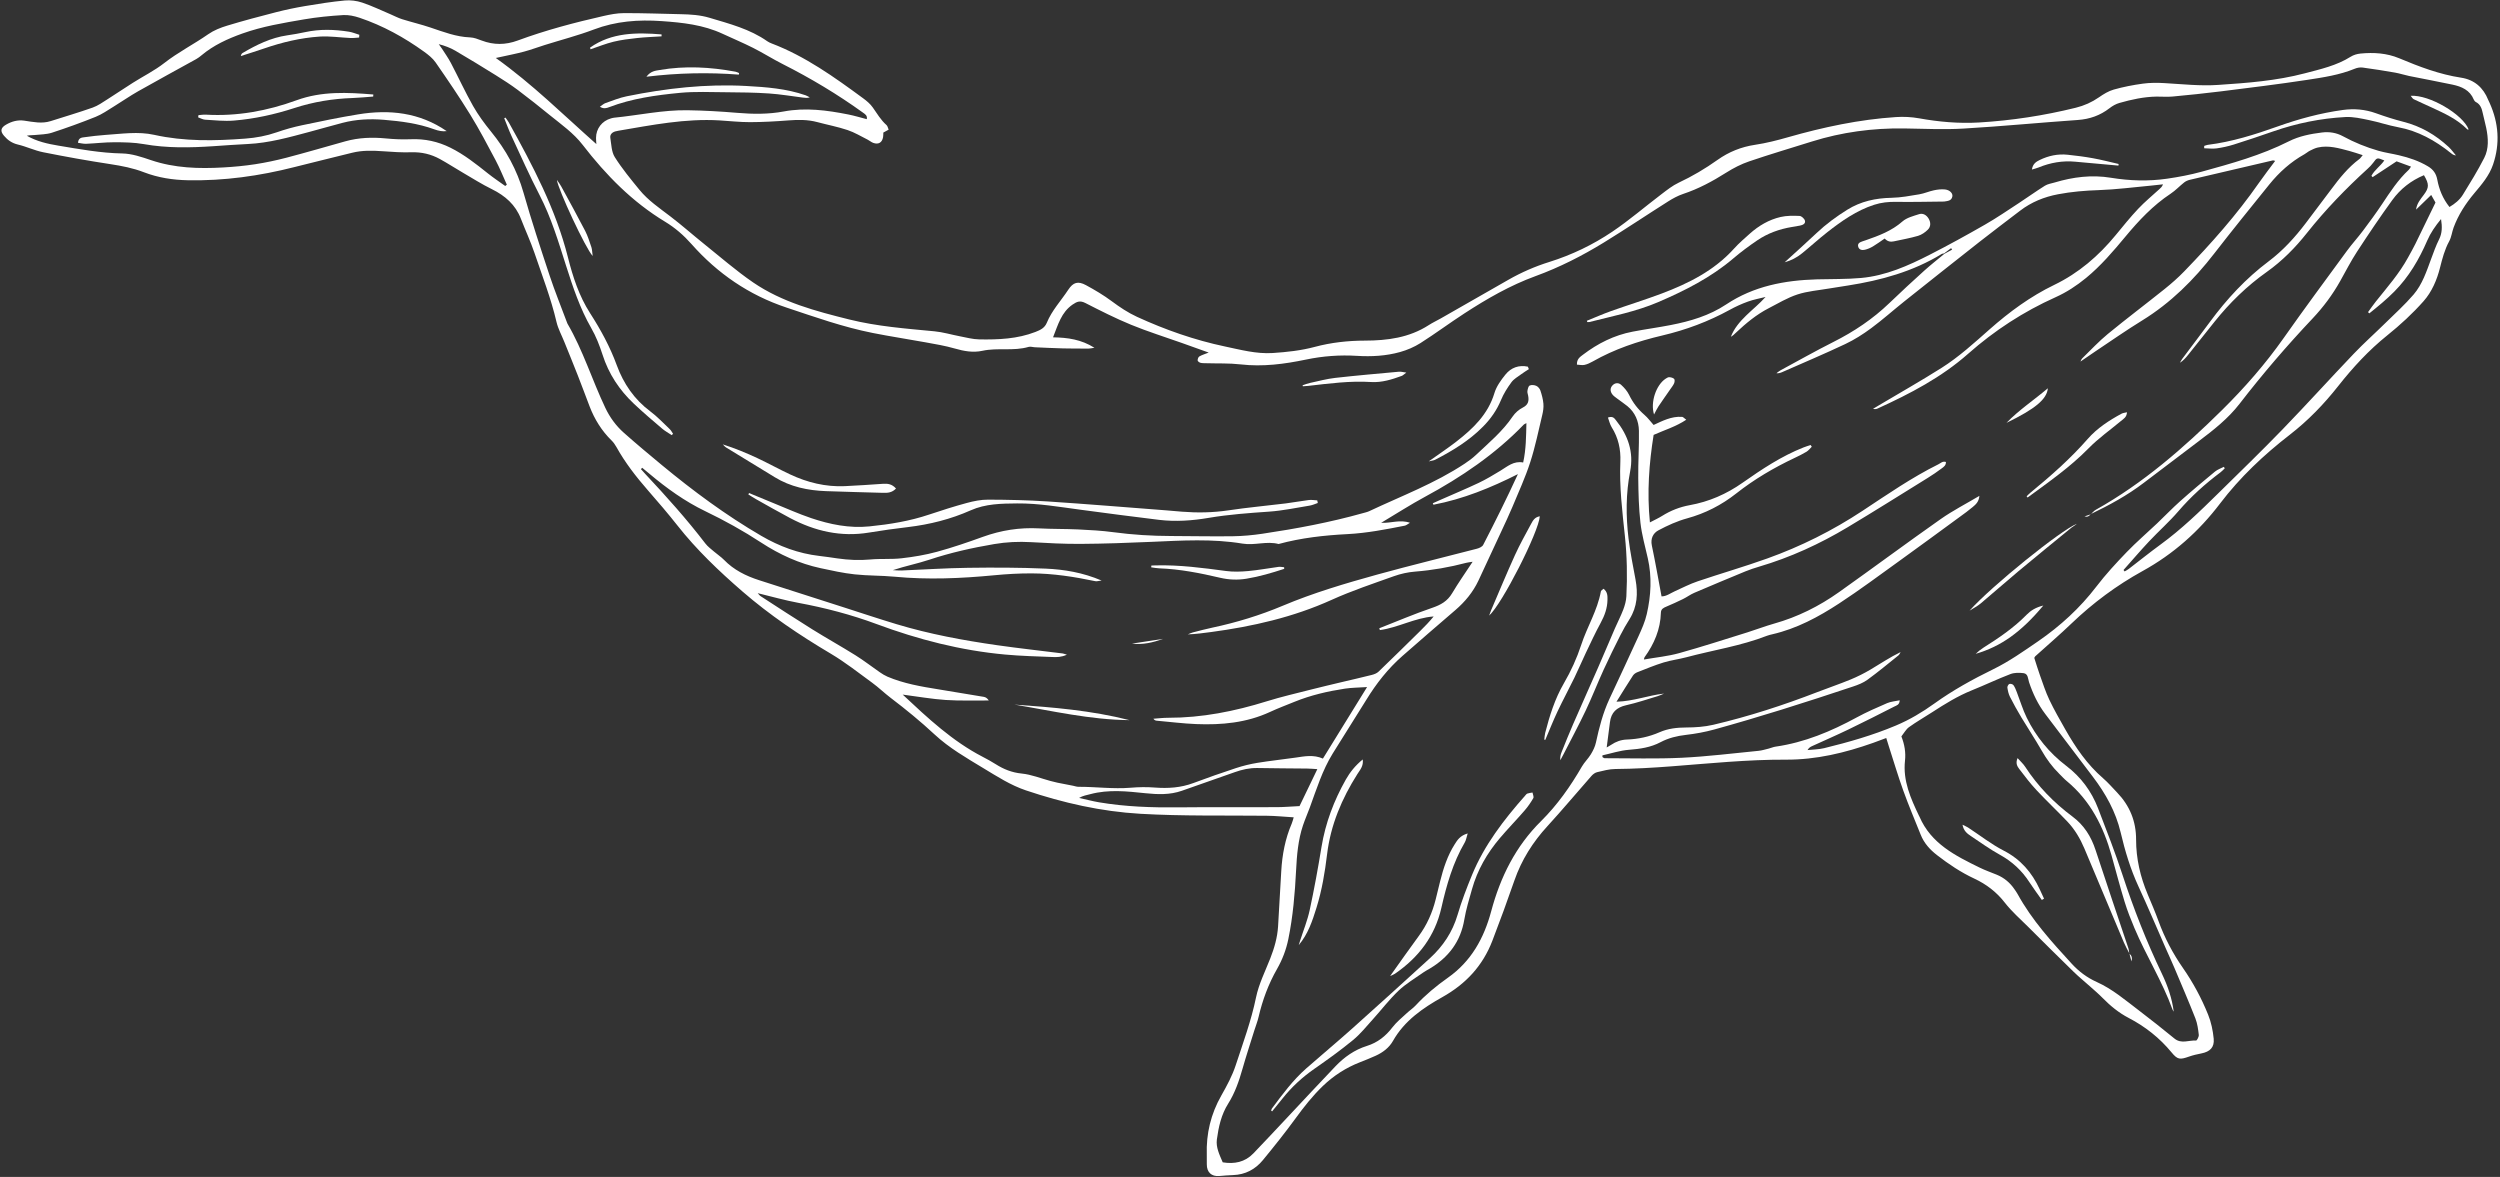 <?xml version="1.0" encoding="UTF-8" standalone="no"?><svg xmlns="http://www.w3.org/2000/svg" xmlns:xlink="http://www.w3.org/1999/xlink" fill="#000000" height="233.5" preserveAspectRatio="xMidYMid meet" version="1" viewBox="2.1 133.3 496.0 233.5" width="496" zoomAndPan="magnify"><rect x="2.1" y="133.3" width="496.0" height="233.5" fill="#333333" stroke="none"/><g fill="#ffffff" id="change1_1"><path d="M 263.461 285.895 C 262.652 285.848 262.047 285.789 261.438 285.781 C 258.148 285.742 254.863 285.742 251.578 285.676 C 250.012 285.645 248.535 285.977 247.074 286.5 C 243.578 287.746 240.074 288.969 236.574 290.191 C 234.207 291.02 231.77 290.926 229.332 290.672 C 225.691 290.293 222.055 289.891 218.438 290.855 C 217.703 291.051 216.945 291.16 216.191 291.609 C 217.508 291.898 218.812 292.25 220.141 292.477 C 225.34 293.355 230.582 293.535 235.844 293.48 C 242.367 293.41 248.891 293.469 255.41 293.441 C 256.832 293.434 258.254 293.312 259.926 293.23 C 261.059 290.883 262.203 288.508 263.461 285.895 Z M 120.418 161.887 C 120.395 161.484 120.352 161.074 120.352 160.664 C 120.355 158.828 121.539 157.285 123.32 156.789 C 123.527 156.734 123.734 156.672 123.941 156.652 C 128.801 156.172 133.602 155.098 138.508 155.172 C 141.797 155.223 145.09 155.41 148.371 155.688 C 151.461 155.953 154.555 155.984 157.582 155.418 C 161.926 154.605 166.152 155.168 170.387 156.008 C 171.625 156.254 172.836 156.625 174.07 156.945 C 174.223 156.227 173.738 155.953 173.316 155.648 C 168.266 152.008 162.941 148.82 157.387 146.012 C 155.395 145.004 153.508 143.805 151.52 142.801 C 149.535 141.801 147.48 140.941 145.465 140.004 C 141.629 138.219 137.547 137.777 133.383 137.488 C 128.754 137.164 124.297 137.492 119.91 139.156 C 116.738 140.359 113.434 141.207 110.191 142.227 C 108.824 142.652 107.48 143.164 106.098 143.535 C 104.566 143.949 103.008 144.246 101.461 144.59 C 101.227 144.645 100.992 144.688 100.465 144.801 C 107.762 150.008 113.898 156.117 120.418 161.887 Z M 100.434 165.102 C 98.816 162.051 97.207 158.988 95.398 156.051 C 93.227 152.527 90.891 149.102 88.531 145.695 C 87.949 144.852 87.074 144.164 86.227 143.551 C 82.285 140.711 78.059 138.383 73.445 136.828 C 72.406 136.48 71.258 136.227 70.184 136.293 C 67.594 136.449 64.996 136.703 62.441 137.141 C 58.312 137.852 54.172 138.527 50.191 139.949 C 47.266 140.996 44.484 142.254 42.086 144.27 C 41.762 144.543 41.418 144.805 41.051 145.012 C 37.203 147.145 33.332 149.242 29.504 151.41 C 27.848 152.348 26.285 153.449 24.66 154.441 C 23.488 155.16 22.344 155.973 21.078 156.48 C 18.223 157.629 15.324 158.676 12.398 159.629 C 11.312 159.98 10.109 159.969 8.953 160.09 C 8.453 160.141 7.941 160.102 7.422 160.227 C 9.391 161.363 11.547 161.84 13.711 162.199 C 17.898 162.895 22.066 163.664 26.352 163.746 C 28.266 163.781 30.215 164.449 32.062 165.074 C 36.742 166.66 41.543 166.797 46.391 166.523 C 48.508 166.406 50.633 166.203 52.727 165.883 C 54.82 165.559 56.906 165.117 58.953 164.582 C 62.855 163.555 66.73 162.426 70.617 161.336 C 73.266 160.598 75.945 160.5 78.672 160.766 C 80.305 160.926 81.961 160.992 83.598 160.926 C 86.375 160.809 88.961 161.367 91.449 162.598 C 94.188 163.953 96.551 165.836 98.922 167.723 C 100.02 168.598 101.195 169.379 102.336 170.199 C 102.441 170.113 102.551 170.027 102.656 169.938 C 101.922 168.324 101.262 166.668 100.434 165.102 Z M 380.051 284.211 C 379.613 288.207 381.18 291.699 382.836 295.164 C 382.855 295.215 382.895 295.254 382.914 295.305 C 385.211 300.684 390.047 303.074 394.887 305.445 C 395.98 305.98 397.141 306.383 398.27 306.848 C 399.734 307.453 400.895 308.434 401.781 309.742 C 401.992 310.051 402.215 310.355 402.391 310.68 C 405.23 315.855 409.168 320.18 413.117 324.488 C 414.527 326.027 416.152 327.254 418.09 328.125 C 421.219 329.527 423.812 331.77 426.52 333.82 C 428.887 335.617 431.211 337.473 433.516 339.352 C 434.875 340.465 436.371 339.652 437.801 339.742 C 437.969 339.754 438.383 338.984 438.34 338.617 C 438.215 337.516 438.066 336.379 437.668 335.359 C 436.348 332 434.918 328.684 433.516 325.359 C 432.98 324.086 432.395 322.832 431.84 321.57 C 430.023 317.438 428.27 313.281 426.379 309.188 C 424.785 305.738 423.703 302.137 422.84 298.465 C 421.867 294.34 419.867 290.766 417.34 287.434 C 414.191 283.289 411.062 279.129 407.906 274.992 C 406.438 273.066 405.426 270.922 404.66 268.637 C 404.438 267.969 404.496 266.977 403.578 266.855 C 402.719 266.746 401.742 266.738 400.953 267.043 C 398.383 268.027 395.891 269.223 393.336 270.25 C 390.504 271.391 387.941 272.984 385.398 274.633 C 383.883 275.617 382.309 276.512 380.848 277.562 C 380.246 277.996 379.867 278.734 379.336 279.402 C 379.973 281.031 380.227 282.59 380.051 284.211 Z M 197.02 283.43 C 197.914 283.895 198.805 284.379 199.652 284.918 C 201.242 285.926 202.871 286.578 204.812 286.773 C 206.734 286.965 208.598 287.73 210.484 288.238 C 210.941 288.363 211.402 288.484 211.867 288.578 C 212.906 288.793 213.949 288.988 214.992 289.191 C 215.355 289.266 215.723 289.406 216.086 289.402 C 219.527 289.391 222.961 289.871 226.418 289.586 C 227.996 289.453 229.605 289.422 231.184 289.547 C 233.816 289.75 236.367 289.594 238.867 288.656 C 241.652 287.617 244.453 286.629 247.277 285.703 C 248.68 285.242 250.129 284.883 251.586 284.645 C 254.098 284.234 256.633 283.977 259.152 283.609 C 260.941 283.348 262.723 282.984 264.566 283.805 C 267.457 279.121 270.312 274.496 273.328 269.613 C 271.652 269.727 270.273 269.723 268.93 269.926 C 265.512 270.449 262.148 271.227 258.93 272.535 C 257.305 273.199 255.66 273.812 254.07 274.551 C 249.406 276.711 244.461 277.16 239.43 276.957 C 236.828 276.852 234.242 276.523 231.648 276.293 C 231.41 276.273 231.176 276.234 230.93 275.895 C 231.906 275.828 232.883 275.707 233.855 275.707 C 240.562 275.719 247.039 274.426 253.414 272.441 C 256.301 271.543 259.254 270.863 262.184 270.113 C 264.188 269.602 266.203 269.133 268.219 268.648 C 270.23 268.168 272.25 267.719 274.258 267.207 C 274.738 267.086 275.27 266.883 275.613 266.547 C 278.371 263.898 281.098 261.211 283.824 258.527 C 284.762 257.605 285.68 256.66 286.539 255.605 C 282.805 255.875 279.508 257.82 275.867 258.309 C 275.828 258.188 275.789 258.07 275.75 257.949 C 279.242 256.582 282.695 255.102 286.242 253.895 C 287.945 253.32 289.27 252.574 290.203 251 C 291.41 248.965 292.777 247.023 294.27 244.754 C 293.609 244.859 293.316 244.883 293.035 244.957 C 289.688 245.84 286.301 246.434 282.844 246.707 C 281.434 246.82 279.996 247.137 278.66 247.613 C 274.508 249.102 270.309 250.496 266.297 252.312 C 258.652 255.77 250.617 257.59 242.367 258.699 C 240.852 258.902 239.332 259.105 237.762 259.16 C 238.094 259.027 238.414 258.859 238.758 258.773 C 240.043 258.441 241.328 258.102 242.625 257.824 C 247.422 256.805 252.086 255.379 256.605 253.477 C 262.691 250.914 269.016 249.047 275.363 247.289 C 281.91 245.48 288.52 243.891 295.094 242.172 C 295.562 242.051 296.172 241.785 296.363 241.41 C 298.742 236.797 301.059 232.152 303.254 227.363 C 297.863 230.082 292.375 232.32 286.496 233.438 C 286.453 233.34 286.41 233.242 286.367 233.145 C 286.871 232.922 287.371 232.695 287.875 232.473 C 290.402 231.355 292.957 230.293 295.453 229.113 C 296.938 228.41 298.355 227.555 299.762 226.703 C 301.164 225.855 302.418 224.691 304.297 225.059 C 304.883 222.402 304.871 219.883 304.941 217.254 C 304.688 217.387 304.527 217.43 304.43 217.527 C 298.727 223.434 292.027 227.965 284.84 231.852 C 281.953 233.41 279.191 235.191 276.113 237.031 C 278.137 237.117 279.852 236.328 281.836 237.023 C 281.359 237.293 281.102 237.535 280.801 237.594 C 277.055 238.332 273.312 239.066 269.469 239.266 C 264.855 239.504 260.262 240.008 255.777 241.23 C 253.406 240.602 251.023 241.555 248.641 241.156 C 242.621 240.152 236.57 240.539 230.52 240.805 C 225.852 241.008 221.18 241.176 216.508 241.207 C 213.219 241.23 209.926 241.051 206.641 240.863 C 204.188 240.723 201.77 240.832 199.344 241.246 C 194.988 241.988 190.699 242.945 186.5 244.34 C 184.141 245.121 181.688 245.605 179.23 246.418 C 179.801 246.441 180.371 246.512 180.938 246.488 C 185.34 246.312 189.742 246.008 194.148 245.953 C 199.297 245.883 204.453 245.891 209.594 246.117 C 213.254 246.281 216.887 246.879 220.66 248.477 C 220.035 248.551 219.711 248.668 219.426 248.609 C 215.258 247.738 211.055 247.074 206.793 247.059 C 204.301 247.051 201.801 247.195 199.324 247.434 C 192.754 248.062 186.188 248.348 179.598 247.719 C 176.957 247.469 174.285 247.539 171.648 247.25 C 169.387 247.004 167.145 246.508 164.914 246.027 C 160.656 245.109 156.766 243.328 153.125 240.953 C 149.566 238.625 145.859 236.562 142.02 234.719 C 137.977 232.773 134.352 230.16 130.926 227.277 C 130.457 226.883 129.984 226.496 129.512 226.109 C 129.426 226.195 129.344 226.285 129.258 226.371 C 129.555 226.703 129.848 227.043 130.156 227.371 C 134.305 231.789 138.344 236.305 142.035 241.117 C 142.512 241.742 143.176 242.227 143.773 242.742 C 144.418 243.301 145.148 243.766 145.738 244.371 C 147.684 246.379 150.09 247.566 152.695 248.406 C 158.301 250.219 163.918 252.008 169.527 253.805 C 173.02 254.922 176.492 256.09 180 257.145 C 186.527 259.113 193.219 260.348 199.957 261.312 C 204.27 261.926 208.605 262.402 212.93 262.945 C 213.113 262.969 213.289 263.051 213.773 263.191 C 212.672 263.695 211.773 263.688 210.914 263.652 C 207.781 263.527 204.645 263.449 201.527 263.164 C 192.742 262.363 184.27 260.184 176.012 257.113 C 170.969 255.238 165.789 253.891 160.5 252.906 C 157.797 252.402 155.145 251.641 152.43 250.984 C 152.605 251.164 152.789 251.441 153.047 251.605 C 156.434 253.801 159.812 256.012 163.234 258.145 C 166.074 259.914 169.004 261.543 171.84 263.316 C 173.5 264.355 175.051 265.566 176.664 266.68 C 177.137 267.008 177.637 267.32 178.164 267.547 C 181.422 268.934 184.879 269.516 188.348 270.074 C 191.336 270.551 194.32 271.047 197.305 271.559 C 197.668 271.621 198.004 271.852 198.277 272.277 C 195.43 272.258 192.574 272.363 189.738 272.176 C 186.984 271.992 184.25 271.504 181.195 271.109 C 186.273 275.867 191.09 280.355 197.02 283.43 Z M 417.898 234.445 C 427.316 229.184 435.363 222.145 442.973 214.633 C 447.422 210.238 451.562 205.508 455.191 200.352 C 459.285 194.531 463.527 188.812 467.734 183.066 C 468.738 181.695 469.895 180.438 470.914 179.078 C 472.219 177.34 473.512 175.582 474.719 173.77 C 476.309 171.379 477.867 168.973 479.992 166.996 C 480.141 166.859 480.23 166.664 480.441 166.355 C 479.371 165.961 478.391 165.605 477.582 165.309 C 475.891 166.426 474.359 167.438 472.828 168.445 C 472.746 168.359 472.668 168.273 472.59 168.188 C 473.203 167.008 474.391 166.238 475.148 165.133 C 473.688 164.535 473.707 164.547 472.926 165.613 C 472.617 166.035 472.234 166.422 471.848 166.773 C 467.516 170.719 463.457 174.918 459.812 179.508 C 457.488 182.438 454.898 185.07 451.828 187.25 C 447.906 190.027 444.48 193.363 441.473 197.121 C 439.715 199.32 437.969 201.527 436.207 203.727 C 435.75 204.301 435.266 204.848 434.598 205.273 C 434.742 205.027 434.859 204.762 435.027 204.535 C 436.871 202.066 438.742 199.617 440.57 197.137 C 443.902 192.621 447.676 188.543 452.184 185.16 C 455.051 183.008 457.441 180.371 459.602 177.52 C 461.27 175.316 462.938 173.113 464.59 170.898 C 466.246 168.676 467.961 166.516 470.211 164.844 C 470.41 164.691 470.547 164.453 470.863 164.082 C 469.887 163.773 469.062 163.477 468.219 163.254 C 466.164 162.711 464.109 162.078 461.949 162.566 C 461.402 162.691 460.879 162.953 460.371 163.207 C 459.992 163.395 459.676 163.699 459.305 163.902 C 456.57 165.426 454.285 167.48 452.332 169.898 C 448.664 174.445 444.98 178.98 441.402 183.602 C 437.367 188.82 432.77 193.391 427.117 196.875 C 423.949 198.824 420.898 200.961 417.805 203.023 C 416.785 203.699 415.789 204.398 414.859 205.035 C 414.922 204.922 415.02 204.594 415.23 204.383 C 416.902 202.754 418.5 201.031 420.297 199.555 C 423.992 196.52 427.82 193.641 431.551 190.648 C 432.918 189.551 434.242 188.387 435.461 187.129 C 440.785 181.625 445.867 175.91 450.254 169.609 C 451.281 168.133 452.391 166.711 453.492 165.223 C 453.305 165.184 453.145 165.098 453.012 165.129 C 447.527 166.398 442.043 167.676 436.562 168.973 C 436.172 169.066 435.762 169.242 435.445 169.492 C 434.531 170.211 433.727 171.09 432.762 171.727 C 429.258 174.043 426.434 177.055 423.773 180.258 C 421.359 183.16 418.914 186.031 415.98 188.441 C 414.117 189.969 412.125 191.277 409.93 192.266 C 403.578 195.117 397.809 198.867 392.59 203.477 C 387.27 208.18 381.055 211.414 374.652 214.336 C 374.383 214.461 374.086 214.52 373.707 214.414 C 374.082 214.188 374.457 213.965 374.832 213.738 C 378.988 211.27 383.195 208.883 387.285 206.301 C 390.754 204.113 393.781 201.336 396.852 198.629 C 400.77 195.172 404.945 192.098 409.688 189.809 C 414.5 187.484 418.477 184.062 421.859 179.941 C 423.309 178.176 424.746 176.391 426.312 174.73 C 427.617 173.344 429.102 172.125 430.508 170.836 C 430.77 170.594 431.055 170.375 431.238 169.871 C 430.477 169.953 429.715 170.047 428.953 170.117 C 425.465 170.438 421.98 170.902 418.48 171.02 C 415.762 171.109 413.074 171.336 410.41 171.844 C 407.664 172.363 405.117 173.395 402.879 175.113 C 400.223 177.148 397.539 179.156 394.906 181.227 C 389.895 185.164 384.895 189.129 379.906 193.105 C 377.707 194.859 375.602 196.746 373.34 198.418 C 371.727 199.613 369.996 200.711 368.188 201.566 C 364.055 203.52 359.84 205.297 355.656 207.141 C 355.328 207.281 354.988 207.391 354.539 207.348 C 354.809 207.156 355.055 206.934 355.344 206.777 C 358.848 204.883 362.32 202.922 365.879 201.129 C 369.949 199.078 373.672 196.586 376.961 193.422 C 379.219 191.246 381.527 189.121 383.855 187.016 C 385.145 185.852 386.523 184.777 387.863 183.66 C 388.371 183.383 388.883 183.109 389.395 182.832 C 389.328 182.73 389.266 182.633 389.203 182.531 C 388.734 182.879 388.27 183.227 387.801 183.578 C 387.648 183.609 387.473 183.605 387.348 183.68 C 381.617 187.18 375.301 188.918 368.742 189.945 C 367.484 190.145 366.223 190.328 364.965 190.543 C 362.871 190.902 360.715 191.066 358.715 191.719 C 356.719 192.371 354.871 193.492 352.984 194.465 C 350.559 195.719 348.477 197.453 346.496 199.32 C 346.195 199.605 345.906 199.906 345.504 200.113 C 346.145 198.441 347.297 197.109 348.547 195.891 C 349.789 194.68 351.156 193.598 352.391 192.215 C 351.227 192.512 350.027 192.723 348.906 193.129 C 347.66 193.578 346.438 194.133 345.277 194.773 C 341.059 197.094 336.586 198.758 331.91 199.859 C 327.07 201 322.406 202.562 318.07 205.031 C 317.566 205.316 317.016 205.574 316.457 205.695 C 315.996 205.793 315.488 205.672 314.965 205.645 C 314.91 204.535 315.578 204.121 316.145 203.688 C 319.102 201.434 322.359 199.797 326.031 199.098 C 328.535 198.617 331.066 198.277 333.57 197.789 C 337.453 197.035 341.246 195.914 344.562 193.707 C 350.051 190.055 356.176 188.91 362.594 188.723 C 365.512 188.641 368.445 188.711 371.348 188.449 C 376.246 188.004 380.684 186.023 385 183.816 C 388.688 181.934 392.324 179.93 395.922 177.867 C 398.219 176.551 400.414 175.047 402.637 173.594 C 404.371 172.461 406.055 171.246 407.809 170.148 C 408.371 169.797 409.094 169.699 409.75 169.504 C 413.406 168.41 417.098 167.941 420.926 168.57 C 424.605 169.172 428.34 169.293 432.043 168.754 C 434.352 168.418 436.66 167.984 438.906 167.367 C 444.797 165.746 450.691 164.121 456.188 161.348 C 458.246 160.305 460.5 159.867 462.777 159.586 C 464.238 159.402 465.652 159.629 466.949 160.336 C 469.191 161.559 471.543 162.512 473.988 163.215 C 475.312 163.598 476.691 163.781 478.035 164.102 C 480.059 164.574 482.012 165.227 483.812 166.305 C 484.848 166.922 485.438 167.742 485.656 168.934 C 486.02 170.887 486.746 172.699 488.074 174.367 C 489.145 173.734 490.102 172.965 490.734 171.934 C 492.211 169.543 493.688 167.141 494.965 164.641 C 495.914 162.785 495.781 160.719 495.371 158.703 C 495.172 157.715 494.887 156.742 494.68 155.754 C 494.488 154.844 494.223 154.008 493.309 153.539 C 493.137 153.453 492.98 153.258 492.906 153.074 C 492.129 151.172 490.488 150.473 488.672 150.09 C 485.812 149.484 482.938 148.957 480.07 148.375 C 479.137 148.184 478.227 147.871 477.285 147.707 C 475.145 147.336 473 146.988 470.848 146.703 C 470.344 146.637 469.766 146.738 469.289 146.934 C 466.262 148.18 463.035 148.656 459.848 149.145 C 454.129 150.02 448.379 150.715 442.637 151.438 C 439.477 151.832 436.309 152.156 433.137 152.453 C 432.086 152.555 431.016 152.449 429.953 152.465 C 427.434 152.504 424.992 153.043 422.59 153.727 C 421.895 153.926 421.215 154.312 420.637 154.762 C 418.77 156.211 416.699 156.938 414.328 157.105 C 406.754 157.633 399.191 158.371 391.609 158.812 C 387.695 159.043 383.754 158.832 379.82 158.781 C 373.609 158.703 367.531 159.516 361.598 161.371 C 357.441 162.676 353.266 163.91 349.145 165.312 C 347.555 165.852 346.012 166.645 344.586 167.547 C 341.875 169.262 339.09 170.762 336.035 171.777 C 334.992 172.129 333.988 172.672 333.055 173.266 C 328.785 175.965 324.598 178.781 320.297 181.422 C 315.992 184.062 311.516 186.344 306.734 188.086 C 301.734 189.91 297.105 192.574 292.641 195.477 C 289.699 197.387 286.879 199.484 283.922 201.367 C 282.688 202.148 281.281 202.75 279.871 203.145 C 277.094 203.922 274.215 204.082 271.336 203.902 C 267.918 203.691 264.562 203.938 261.199 204.641 C 256.934 205.531 252.629 206.105 248.227 205.594 C 245.965 205.336 243.66 205.434 241.379 205.363 C 241.004 205.352 240.621 205.371 240.27 205.277 C 240.047 205.219 239.719 204.98 239.711 204.812 C 239.699 204.543 239.844 204.137 240.051 204.016 C 240.578 203.711 241.18 203.539 241.906 203.25 C 240 202.57 238.273 201.945 236.547 201.332 C 233.191 200.141 229.785 199.078 226.5 197.73 C 223.41 196.461 220.422 194.941 217.445 193.422 C 216.418 192.895 215.801 193.105 214.906 193.723 C 212.656 195.277 212.031 197.691 211.023 200.227 C 213.922 200.27 216.621 200.645 219.234 202.297 C 218.695 202.375 218.402 202.457 218.105 202.457 C 216.41 202.457 214.711 202.465 213.012 202.422 C 211.156 202.375 209.297 202.281 207.441 202.199 C 207.02 202.184 206.559 202.012 206.176 202.125 C 203.172 203.008 200.035 202.238 197.008 202.898 C 195.152 203.305 193.34 202.969 191.512 202.441 C 189.633 201.898 187.684 201.574 185.754 201.223 C 182.254 200.582 178.727 200.055 175.238 199.359 C 169.387 198.195 163.77 196.199 158.125 194.316 C 150.688 191.84 144.449 187.555 139.277 181.707 C 137.746 179.977 136.027 178.484 134.062 177.297 C 127.543 173.359 122.324 168.031 117.715 162.059 C 115.898 159.703 113.504 158.023 111.234 156.188 C 109.133 154.48 107.016 152.789 104.848 151.164 C 103.445 150.117 101.969 149.164 100.48 148.238 C 97.824 146.582 95.148 144.949 92.449 143.367 C 91.453 142.785 90.359 142.371 89.148 142.059 C 89.367 142.371 89.605 142.672 89.812 142.996 C 90.41 143.934 91.059 144.844 91.574 145.828 C 93.055 148.648 94.387 151.551 95.953 154.32 C 96.969 156.109 98.207 157.801 99.512 159.398 C 102.477 163.031 104.68 167 105.969 171.547 C 107.535 177.059 109.336 182.512 111.137 187.953 C 112.172 191.078 113.418 194.133 114.566 197.215 C 114.605 197.316 114.633 197.422 114.684 197.512 C 117.777 202.812 119.574 208.699 122.195 214.215 C 123.098 216.117 124.324 217.793 125.887 219.176 C 128.348 221.359 130.875 223.473 133.414 225.574 C 139.645 230.727 146.125 235.523 153.129 239.605 C 156.727 241.699 160.5 243.113 164.633 243.594 C 165.848 243.734 167.059 243.914 168.266 244.09 C 170.43 244.402 172.586 244.504 174.781 244.301 C 176.84 244.105 178.934 244.301 180.984 244.062 C 183.348 243.793 185.719 243.395 188.012 242.77 C 191.082 241.93 194.105 240.895 197.102 239.809 C 200.707 238.508 204.383 237.926 208.211 238.129 C 210.809 238.27 213.414 238.219 216.016 238.34 C 218.352 238.453 220.695 238.578 223.008 238.891 C 226.809 239.402 230.617 239.633 234.449 239.645 C 238.535 239.656 242.625 239.75 246.711 239.691 C 248.668 239.664 250.637 239.48 252.578 239.191 C 259.305 238.191 265.984 236.941 272.539 235.098 C 272.949 234.98 273.375 234.895 273.754 234.715 C 280.141 231.703 286.785 229.211 292.711 225.281 C 293.508 224.758 294.281 224.176 294.973 223.523 C 297.523 221.125 300.223 218.871 302.215 215.926 C 302.703 215.207 303.449 214.551 304.227 214.16 C 305.32 213.609 305.477 212.832 305.285 211.805 C 305.23 211.492 305.09 211.164 305.141 210.867 C 305.203 210.48 305.32 209.918 305.586 209.793 C 305.945 209.621 306.52 209.68 306.906 209.855 C 307.254 210.012 307.594 210.418 307.715 210.785 C 307.996 211.629 308.234 212.512 308.312 213.395 C 308.375 214.121 308.262 214.887 308.09 215.605 C 307.332 218.754 306.695 221.945 305.695 225.02 C 304.719 228.039 303.379 230.945 302.156 233.887 C 301.48 235.5 300.723 237.086 299.988 238.676 C 298.473 241.949 296.957 245.227 295.422 248.492 C 294.34 250.785 292.762 252.695 290.836 254.348 C 287.324 257.355 283.832 260.387 280.352 263.434 C 277.492 265.938 275.168 268.895 273.184 272.133 C 270.988 275.711 268.703 279.23 266.504 282.809 C 264.453 286.137 263.301 289.852 261.973 293.492 C 261.535 294.684 261.02 295.848 260.613 297.051 C 259.641 299.953 259.395 302.969 259.242 306.004 C 259.012 310.57 258.625 315.121 257.707 319.613 C 257.277 321.715 256.523 323.695 255.461 325.551 C 253.762 328.527 252.586 331.699 251.809 335.035 C 251.594 335.965 251.234 336.855 250.949 337.77 C 250.16 340.305 249.332 342.824 248.605 345.375 C 247.922 347.789 247.109 350.137 245.766 352.273 C 244.398 354.438 243.863 356.879 243.527 359.363 C 243.316 360.953 244.035 362.371 244.688 363.906 C 246.98 364.285 249.082 363.891 250.773 362.133 C 253.02 359.797 255.23 357.422 257.449 355.062 C 260.652 351.652 263.828 348.223 267.062 344.844 C 268.809 343.016 270.852 341.574 273.293 340.812 C 275.41 340.152 277.012 338.883 278.355 337.129 C 279.148 336.09 280.203 335.246 281.168 334.344 C 281.746 333.797 282.43 333.352 282.969 332.773 C 284.898 330.699 287.059 328.902 289.367 327.277 C 293.988 324.023 296.52 319.449 297.957 314.082 C 299.77 307.316 302.781 301.215 307.867 296.188 C 311.074 293.012 313.684 289.301 315.953 285.375 C 316.453 284.512 317.215 283.801 317.73 282.945 C 318.164 282.23 318.555 281.438 318.73 280.629 C 319.367 277.672 320.121 274.754 321.398 271.996 C 323.32 267.852 325.277 263.73 327.16 259.57 C 327.816 258.129 328.477 256.648 328.824 255.117 C 329.66 251.465 329.863 247.762 329.023 244.055 C 328.496 241.727 327.836 239.406 327.566 237.043 C 327.234 234.102 327.16 231.117 327.129 228.152 C 327.09 225.023 327.316 221.891 327.262 218.762 C 327.227 216.855 326.504 215.125 324.961 213.867 C 324.305 213.332 323.59 212.867 322.914 212.352 C 322.578 212.098 322.211 211.852 321.969 211.52 C 321.555 210.953 321.504 210.312 322.012 209.766 C 322.527 209.215 323.23 209.191 323.738 209.652 C 324.352 210.215 324.941 210.883 325.301 211.621 C 326.059 213.188 327.07 214.5 328.383 215.633 C 329.02 216.18 329.52 216.883 330.176 217.613 C 331.836 216.859 333.68 215.855 335.828 216.004 C 336.039 216.02 336.23 216.273 336.652 216.578 C 334.566 217.961 332.355 218.613 330.18 219.582 C 329.285 225.188 328.84 230.91 329.441 236.945 C 330.406 236.438 331.168 236.094 331.871 235.652 C 333.559 234.594 335.371 233.883 337.332 233.527 C 341.156 232.84 344.617 231.332 347.809 229.09 C 351.637 226.402 355.531 223.805 359.922 222.07 C 360.383 221.887 360.859 221.746 361.332 221.59 C 361.406 221.703 361.48 221.82 361.555 221.938 C 361.211 222.273 360.91 222.684 360.508 222.926 C 359.738 223.395 358.922 223.789 358.105 224.176 C 354.012 226.113 350.125 228.398 346.559 231.211 C 343.645 233.504 340.426 235.156 336.816 236.145 C 334.84 236.684 332.922 237.559 331.105 238.531 C 330.09 239.078 329.535 240.141 329.824 241.52 C 330.523 244.844 331.105 248.191 331.75 251.625 C 332.715 251.629 333.523 250.988 334.418 250.586 C 335.914 249.91 337.383 249.152 338.93 248.629 C 343.508 247.082 348.16 245.738 352.707 244.109 C 359.383 241.719 365.684 238.566 371.621 234.648 C 376.539 231.402 381.395 228.035 386.695 225.406 C 387.141 225.188 387.523 224.742 388.172 224.953 C 388.203 225.645 387.711 225.949 387.32 226.238 C 386.43 226.906 385.508 227.535 384.559 228.121 C 379.273 231.398 374.012 234.707 368.68 237.902 C 363.145 241.223 357.305 243.895 351.102 245.727 C 350.184 245.996 349.273 246.297 348.391 246.66 C 345.004 248.059 341.617 249.469 338.25 250.914 C 337.473 251.246 336.781 251.77 336.02 252.145 C 334.93 252.684 333.816 253.18 332.699 253.656 C 332.137 253.895 331.645 254.117 331.621 254.855 C 331.531 258.16 330.293 261.055 328.379 263.695 C 328.297 263.812 328.301 263.984 328.254 264.148 C 330.613 263.734 332.984 263.512 335.242 262.883 C 339.793 261.621 344.289 260.156 348.801 258.754 C 350.574 258.199 352.312 257.523 354.098 257.02 C 358.758 255.711 363.02 253.574 366.945 250.789 C 373.707 245.992 380.363 241.047 387.145 236.277 C 389.508 234.617 392.102 233.289 394.812 231.68 C 394.703 232.887 394.07 233.398 393.484 233.895 C 392.672 234.582 391.809 235.203 390.949 235.828 C 386.957 238.746 382.977 241.68 378.965 244.566 C 374.992 247.422 371.07 250.352 366.98 253.027 C 362.887 255.703 358.57 258.027 353.73 259.141 C 353.367 259.227 353 259.309 352.656 259.441 C 347.48 261.457 341.988 262.277 336.656 263.703 C 335.172 264.102 333.621 264.285 332.156 264.734 C 330.387 265.281 328.664 265.996 326.938 266.672 C 326.609 266.801 326.266 267.047 326.074 267.336 C 325.008 268.973 323.988 270.641 322.809 272.52 C 326.234 272.426 329.148 271.238 332.246 270.91 C 331.836 271.078 331.438 271.285 331.012 271.41 C 328.926 272.035 326.855 272.742 324.738 273.215 C 322.82 273.645 321.746 274.664 321.512 276.602 C 321.312 278.23 321.094 279.855 320.867 281.594 C 321.16 281.422 321.469 281.27 321.75 281.074 C 322.695 280.434 323.734 280.062 324.879 280.023 C 327.133 279.941 329.293 279.48 331.367 278.57 C 333.043 277.832 334.812 277.641 336.656 277.633 C 338.449 277.629 340.285 277.5 342.027 277.094 C 349.07 275.441 355.938 273.211 362.684 270.602 C 364.863 269.762 367.082 269.012 369.242 268.121 C 370.605 267.559 371.941 266.891 373.215 266.137 C 375.172 264.977 377.059 263.699 379.18 262.672 C 379.043 262.895 378.949 263.172 378.758 263.324 C 376.73 264.953 374.723 266.621 372.621 268.152 C 371.781 268.766 370.75 269.172 369.75 269.504 C 365.012 271.078 360.27 272.641 355.504 274.117 C 351.094 275.488 346.66 276.801 342.211 278.031 C 340.375 278.539 338.477 278.883 336.586 279.102 C 334.812 279.305 333.133 279.715 331.566 280.543 C 329.59 281.594 327.48 281.891 325.277 282.059 C 323.512 282.195 321.773 282.777 320.027 283.16 C 320.023 283.273 320.02 283.387 320.02 283.5 C 320.168 283.582 320.32 283.73 320.473 283.73 C 325.566 283.727 330.676 283.887 335.762 283.641 C 340.844 283.398 345.91 282.758 350.98 282.266 C 351.66 282.199 352.328 281.988 352.996 281.824 C 353.457 281.711 353.902 281.5 354.371 281.434 C 360.133 280.605 365.387 278.406 370.453 275.648 C 372.406 274.586 374.457 273.688 376.504 272.805 C 377.238 272.488 378.09 272.434 379 272.238 C 378.969 273.164 378.352 273.266 377.938 273.477 C 374.91 275.02 371.879 276.562 368.816 278.035 C 366.422 279.191 363.98 280.246 361.566 281.352 C 361.246 281.496 360.953 281.699 360.715 282.113 C 361.812 281.996 362.938 281.996 364 281.738 C 368.855 280.551 373.652 279.184 378.273 277.234 C 380.988 276.09 383.488 274.598 385.867 272.887 C 389.547 270.238 393.48 268.074 397.559 266.078 C 400.688 264.547 403.586 262.508 406.473 260.523 C 410.867 257.496 414.77 253.93 418.035 249.656 C 419.871 247.254 421.941 245.016 424.039 242.836 C 425.953 240.848 428.059 239.047 430.062 237.145 C 431.602 235.684 433.07 234.141 434.652 232.73 C 436.91 230.719 439.23 228.777 441.562 226.855 C 442.062 226.445 442.723 226.23 443.305 225.926 C 443.371 226.02 443.434 226.109 443.5 226.203 C 443.227 226.469 442.977 226.762 442.672 226.988 C 439.598 229.289 436.773 231.836 434.262 234.758 C 432.461 236.848 430.379 238.691 428.484 240.703 C 426.746 242.555 425.098 244.488 423.406 246.387 C 423.48 246.48 423.551 246.578 423.621 246.672 C 423.891 246.512 424.18 246.379 424.426 246.188 C 426.535 244.574 428.605 242.902 430.75 241.336 C 434.891 238.316 438.555 234.766 442.191 231.184 C 446.473 226.973 450.793 222.793 454.969 218.477 C 459.734 213.551 464.332 208.465 469.066 203.504 C 471.078 201.395 473.266 199.449 475.348 197.402 C 477.242 195.543 479.223 193.754 480.949 191.746 C 482.695 189.711 483.527 187.129 484.449 184.637 C 484.93 183.344 485.391 182.031 486.008 180.805 C 486.641 179.539 486.645 178.289 486.402 176.758 C 485.238 178.18 484.32 179.512 483.664 181.027 C 482.051 184.762 480.023 188.23 477.133 191.145 C 475.582 192.715 473.887 194.102 472.176 195.469 C 472.09 195.391 472 195.309 471.914 195.23 C 472.434 194.523 472.926 193.797 473.473 193.113 C 475.727 190.293 478.121 187.574 479.863 184.379 C 480.344 183.492 480.852 182.617 481.297 181.711 C 482.609 179.051 483.895 176.375 485.301 173.484 C 485.117 173.164 484.812 172.625 484.449 171.98 C 483.391 173.012 482.422 173.949 481.449 174.887 C 481.59 173.684 482.312 172.84 482.969 171.965 C 484.047 170.531 484.07 169.844 483.012 168.059 C 480.465 169.117 478.34 170.781 476.738 172.984 C 474.305 176.336 471.992 179.777 469.73 183.242 C 468.512 185.109 467.496 187.105 466.402 189.051 C 464.891 191.754 463.062 194.211 460.934 196.469 C 455.82 201.883 450.973 207.531 446.422 213.422 C 444.141 216.367 441.27 218.617 438.336 220.828 C 434.688 223.574 431.047 226.344 427.406 229.109 C 424.141 231.594 420.559 233.543 416.871 235.312 L 416.895 235.348 C 417.227 235.043 417.516 234.66 417.898 234.445 Z M 373.723 280.688 C 368.137 282.664 362.445 284.043 356.453 284.016 C 352.637 283.996 348.816 284.191 345.008 284.453 C 337.539 284.969 330.094 285.816 322.59 285.871 C 321.387 285.879 320.176 286.211 318.992 286.492 C 318.57 286.59 318.141 286.906 317.848 287.242 C 314.93 290.551 312.109 293.941 309.129 297.191 C 306.207 300.371 303.973 303.906 302.555 307.996 C 301.16 312.008 299.707 316 298.18 319.961 C 296.27 324.906 292.949 328.504 288.246 331.137 C 284.438 333.27 280.742 335.789 278.473 339.809 C 277.695 341.18 276.445 342.121 275.008 342.77 C 273.988 343.23 272.953 343.645 271.914 344.051 C 269.156 345.129 266.715 346.691 264.574 348.742 C 262.535 350.703 260.801 352.902 259.137 355.188 C 257.074 358.016 254.887 360.758 252.66 363.465 C 251.148 365.305 249.16 366.363 246.715 366.438 C 245.812 366.465 244.914 366.543 244.016 366.621 C 242.461 366.754 241.52 365.883 241.531 364.297 C 241.535 363.66 241.547 363.027 241.527 362.395 C 241.391 358.207 242.332 354.309 244.414 350.645 C 245.512 348.715 246.59 346.719 247.273 344.621 C 248.727 340.188 250.344 335.809 251.293 331.203 C 251.844 328.531 253.117 326.008 254.125 323.438 C 254.926 321.395 255.531 319.312 255.668 317.117 C 255.895 313.461 256.09 309.797 256.301 306.137 C 256.484 302.875 257.086 299.707 258.383 296.688 C 258.539 296.328 258.621 295.938 258.77 295.457 C 256.883 295.344 255.141 295.16 253.398 295.145 C 245.059 295.055 236.719 295.238 228.379 294.758 C 220.566 294.309 213.035 292.598 205.648 290.113 C 202.605 289.09 199.922 287.348 197.191 285.699 C 193.828 283.664 190.395 281.691 187.508 279.004 C 184.738 276.426 181.828 274.047 178.82 271.762 C 177.555 270.801 176.406 269.676 175.117 268.738 C 172.422 266.766 169.777 264.684 166.914 262.984 C 160.723 259.316 154.793 255.324 149.352 250.605 C 144.727 246.59 140.309 242.391 136.508 237.562 C 134.633 235.184 132.656 232.883 130.664 230.602 C 128.316 227.91 126.133 225.109 124.391 221.98 C 124.133 221.523 123.82 221.07 123.445 220.703 C 121.473 218.773 120.059 216.488 119.074 213.922 C 118.293 211.891 117.547 209.848 116.75 207.82 C 115.879 205.598 114.973 203.387 114.078 201.172 C 113.547 199.84 112.832 198.551 112.508 197.172 C 111.418 192.5 109.684 188.039 108.152 183.516 C 107.367 181.207 106.332 178.984 105.449 176.707 C 104.371 173.914 102.324 172.133 99.688 170.832 C 97.695 169.852 95.805 168.652 93.883 167.531 C 92.367 166.648 90.898 165.688 89.363 164.844 C 87.609 163.883 85.734 163.445 83.699 163.512 C 81.844 163.57 79.984 163.445 78.133 163.312 C 76.055 163.164 73.996 163.098 71.953 163.609 C 68.141 164.566 64.316 165.477 60.508 166.449 C 53.578 168.215 46.551 169.199 39.391 169.062 C 36.398 169.004 33.469 168.559 30.648 167.473 C 28.512 166.645 26.281 166.215 24.008 165.867 C 19.543 165.191 15.094 164.387 10.664 163.504 C 8.961 163.164 7.344 162.379 5.648 161.977 C 4.477 161.699 3.617 161.098 2.887 160.23 C 2.117 159.324 2.227 158.656 3.289 158.039 C 4.41 157.387 5.594 157.047 6.941 157.242 C 8.668 157.496 10.406 157.887 12.152 157.328 C 14.934 156.441 17.738 155.617 20.488 154.645 C 21.52 154.281 22.453 153.609 23.391 153.016 C 25.094 151.941 26.754 150.805 28.457 149.73 C 30.52 148.422 32.742 147.324 34.656 145.832 C 37.426 143.664 40.555 142.082 43.422 140.082 C 44.535 139.305 45.879 138.777 47.188 138.383 C 50.387 137.414 53.621 136.551 56.859 135.723 C 58.762 135.234 60.691 134.832 62.625 134.504 C 65.238 134.066 67.863 133.648 70.5 133.398 C 71.637 133.293 72.871 133.449 73.957 133.812 C 75.863 134.449 77.688 135.332 79.543 136.117 C 80.324 136.449 81.074 136.855 81.879 137.109 C 83.746 137.695 85.656 138.141 87.512 138.766 C 90.078 139.629 92.598 140.617 95.363 140.719 C 96.137 140.746 96.918 141.059 97.66 141.34 C 100.051 142.246 102.391 142.234 104.809 141.34 C 110.348 139.293 116.051 137.789 121.805 136.48 C 123.145 136.176 124.531 135.902 125.895 135.902 C 129.664 135.895 133.434 136.035 137.203 136.117 C 139.117 136.16 141.016 136.273 142.875 136.832 C 146.844 138.023 150.871 139.051 154.336 141.488 C 154.594 141.668 154.891 141.805 155.188 141.918 C 161.871 144.465 167.613 148.59 173.316 152.777 C 174.039 153.305 174.762 153.91 175.266 154.633 C 176.117 155.852 176.863 157.125 177.992 158.125 C 178.203 158.312 178.254 158.676 178.406 159.023 C 178.035 159.227 177.727 159.395 177.352 159.602 C 177.34 159.871 177.359 160.191 177.305 160.496 C 177.113 161.594 176.391 162.027 175.34 161.645 C 174.949 161.5 174.621 161.195 174.242 161.008 C 172.918 160.348 171.637 159.559 170.242 159.098 C 168.285 158.445 166.234 158.059 164.234 157.52 C 162.355 157.02 160.465 157.039 158.539 157.188 C 156 157.383 153.449 157.527 150.906 157.535 C 148.891 157.539 146.875 157.309 144.859 157.188 C 138.059 156.777 131.43 158.113 124.781 159.238 C 124.574 159.273 124.363 159.316 124.16 159.375 C 123.523 159.562 123.086 160.012 123.188 160.652 C 123.395 161.949 123.414 163.422 124.07 164.469 C 125.508 166.75 127.246 168.855 128.957 170.949 C 130.684 173.07 132.949 174.59 135.105 176.238 C 137.383 177.973 139.523 179.883 141.762 181.676 C 144.992 184.262 148.121 187.004 151.531 189.34 C 157.281 193.27 163.953 195.031 170.609 196.688 C 176.145 198.062 181.828 198.492 187.492 199.031 C 189.172 199.188 190.816 199.691 192.484 200.008 C 193.781 200.254 195.09 200.617 196.395 200.637 C 200.172 200.699 203.93 200.555 207.535 199.156 C 208.539 198.766 209.367 198.355 209.785 197.34 C 210.785 194.895 212.598 192.977 214.027 190.809 C 215.023 189.293 215.965 189.016 217.555 189.875 C 219.32 190.832 221.066 191.867 222.676 193.066 C 224.266 194.246 225.879 195.328 227.676 196.156 C 233.297 198.738 239.105 200.77 245.156 202.047 C 248.262 202.699 251.363 203.547 254.605 203.34 C 257.422 203.156 260.211 202.855 262.945 202.125 C 266.199 201.254 269.508 200.887 272.879 200.879 C 277.336 200.871 281.684 200.309 285.555 197.809 C 286.312 197.316 287.141 196.938 287.922 196.492 C 292.398 193.938 296.871 191.375 301.348 188.82 C 303.941 187.336 306.664 186.152 309.516 185.262 C 313.957 183.871 318.137 181.855 321.973 179.273 C 325.359 176.992 328.469 174.305 331.73 171.832 C 332.824 171 333.93 170.117 335.16 169.539 C 337.867 168.27 340.41 166.762 342.848 165.031 C 345.086 163.441 347.559 162.438 350.316 162.027 C 352.516 161.699 354.688 161.145 356.828 160.531 C 363.848 158.527 370.953 157.008 378.246 156.527 C 379.77 156.426 381.344 156.504 382.84 156.773 C 386.785 157.484 390.75 157.836 394.738 157.602 C 401.219 157.215 407.617 156.238 413.93 154.676 C 415.617 154.258 417.113 153.59 418.535 152.605 C 419.438 151.977 420.43 151.363 421.473 151.07 C 423.359 150.539 425.301 150.16 427.246 149.895 C 428.652 149.703 430.105 149.707 431.527 149.789 C 435.074 149.992 438.613 150.391 442.18 150.148 C 447.957 149.762 453.734 149.332 459.363 147.848 C 462.488 147.027 465.668 146.32 468.469 144.559 C 469.031 144.199 469.754 143.988 470.422 143.926 C 473.039 143.672 475.633 143.828 478.098 144.859 C 482.07 146.527 486.078 148.055 490.379 148.711 C 493.004 149.109 494.785 150.672 495.77 153.141 C 495.848 153.336 495.953 153.523 496.039 153.715 C 497.84 157.707 498.137 161.785 496.719 165.953 C 495.961 168.168 494.461 169.906 492.992 171.652 C 491.27 173.703 489.832 175.922 488.898 178.438 C 488.566 179.332 488.473 180.34 488.023 181.16 C 487.117 182.82 486.656 184.602 486.199 186.406 C 485.586 188.848 484.574 191.203 482.941 193.051 C 480.77 195.504 478.316 197.762 475.758 199.816 C 472.074 202.77 468.918 206.199 466.02 209.871 C 463.172 213.484 460.02 216.746 456.379 219.566 C 451.234 223.551 446.516 227.992 442.566 233.191 C 438.363 238.727 433.316 243.215 427.188 246.594 C 422.062 249.422 417.355 252.91 413.105 256.98 C 410.766 259.227 408.297 261.332 405.895 263.508 C 405.785 263.605 405.738 263.777 405.707 263.84 C 406.09 265.02 406.418 266.141 406.812 267.234 C 407.406 268.883 407.938 270.562 408.688 272.137 C 409.645 274.148 410.762 276.09 411.863 278.031 C 413.895 281.605 416.191 284.973 419.34 287.695 C 420.34 288.562 421.211 289.574 422.133 290.535 C 424.637 293.148 425.91 296.23 425.902 299.891 C 425.898 303.648 426.742 307.266 428.199 310.734 C 428.941 312.496 429.699 314.258 430.352 316.055 C 431.559 319.375 433.191 322.465 435.203 325.359 C 437.215 328.254 438.879 331.348 440.188 334.605 C 440.797 336.105 441.141 337.762 441.297 339.379 C 441.461 341.102 440.562 341.961 438.859 342.297 C 438.031 342.461 437.199 342.645 436.406 342.926 C 434.578 343.574 434.129 343.543 432.934 342.094 C 430.562 339.219 427.711 336.965 424.418 335.254 C 422.461 334.234 420.789 332.859 419.254 331.293 C 418.473 330.496 417.621 329.773 416.789 329.031 C 415.684 328.039 414.527 327.102 413.465 326.062 C 410.461 323.133 407.48 320.176 404.512 317.211 C 402.93 315.637 401.227 314.148 399.863 312.398 C 398.215 310.27 396.199 308.738 393.805 307.617 C 391.141 306.375 388.723 304.754 386.402 302.957 C 384.98 301.855 383.832 300.578 383.164 298.902 C 382 295.992 380.773 293.109 379.715 290.164 C 378.672 287.27 377.797 284.316 376.852 281.387 C 376.691 280.895 376.543 280.395 376.332 279.719 C 375.309 280.102 374.52 280.406 373.723 280.688"/><path d="M 263.445 232.574 C 262.891 232.547 262.32 232.438 261.773 232.504 C 260.246 232.691 258.73 232.988 257.207 233.176 C 253.414 233.645 249.605 233.984 245.832 234.551 C 242.758 235.008 239.699 235.062 236.621 234.82 C 235.559 234.734 234.504 234.633 233.441 234.551 C 225.602 233.953 217.77 233.301 209.922 232.785 C 206.008 232.527 202.074 232.445 198.145 232.43 C 196.738 232.422 195.293 232.715 193.922 233.086 C 191.41 233.766 188.93 234.555 186.461 235.383 C 182.609 236.68 178.637 237.328 174.613 237.734 C 170.617 238.141 166.77 237.352 163.023 236.09 C 160.566 235.258 158.188 234.188 155.781 233.211 C 154.086 232.523 152.398 231.816 150.707 231.117 C 150.66 231.211 150.617 231.301 150.57 231.395 C 151.059 231.695 151.531 232.02 152.027 232.297 C 154.301 233.57 156.555 234.867 158.855 236.082 C 163.773 238.684 168.953 239.891 174.539 238.957 C 177.105 238.527 179.684 238.18 182.266 237.871 C 186.566 237.355 190.723 236.312 194.684 234.551 C 197.637 233.238 200.766 233.207 203.906 233.18 C 208.125 233.145 212.262 233.871 216.422 234.422 C 221.637 235.113 226.848 235.816 232.07 236.441 C 235.363 236.84 238.676 236.594 241.914 236.043 C 245.906 235.367 249.914 235.086 253.938 234.805 C 256.629 234.613 259.293 234.043 261.965 233.609 C 262.504 233.52 263.02 233.27 263.551 233.094 C 263.516 232.922 263.48 232.75 263.445 232.574"/><path d="M 254.488 353.797 C 255.188 352.934 255.891 352.07 256.586 351.203 C 258.387 348.941 260.48 347.016 262.863 345.359 C 265.48 343.539 268.074 341.676 270.535 339.652 C 272 338.453 273.203 336.934 274.484 335.52 C 276.191 333.633 277.742 331.59 279.582 329.84 C 281.031 328.465 282.805 327.43 284.445 326.262 C 284.879 325.953 285.355 325.715 285.812 325.441 C 289.516 323.215 291.891 320.09 292.621 315.734 C 292.965 313.699 293.582 311.703 294.145 309.711 C 295.211 305.914 297.141 302.57 299.68 299.578 C 301.262 297.719 302.969 295.965 304.57 294.117 C 305.227 293.359 305.809 292.52 306.309 291.652 C 306.453 291.395 306.215 290.914 306.148 290.535 C 305.809 290.602 305.453 290.629 305.133 290.742 C 304.949 290.812 304.812 291.016 304.672 291.172 C 300.465 295.93 296.609 300.934 294.164 306.859 C 293.094 309.461 292.078 312.102 291.285 314.793 C 290.273 318.23 288.391 321.043 285.793 323.414 C 280.652 328.105 275.496 332.785 270.309 337.422 C 267.336 340.078 264.27 342.625 261.277 345.258 C 258.629 347.59 256.539 350.418 254.445 353.23 C 254.363 353.344 254.344 353.508 254.297 353.648 C 254.359 353.695 254.426 353.746 254.488 353.797"/><path d="M 321.113 216.141 C 321.371 216.828 321.508 217.512 321.855 218.059 C 323.184 220.164 323.684 222.461 323.578 224.902 C 323.363 229.859 323.965 234.77 324.48 239.672 C 324.902 243.648 324.977 247.617 324.773 251.598 C 324.73 252.48 324.484 253.383 324.168 254.215 C 323.68 255.504 323.039 256.73 322.488 257.996 C 321.371 260.578 320.289 263.172 319.16 265.746 C 317.523 269.488 315.844 273.211 314.215 276.957 C 313.406 278.805 312.66 280.68 311.91 282.547 C 311.715 283.027 311.605 283.543 311.668 284.133 C 311.875 283.75 312.09 283.367 312.285 282.977 C 313.762 280.094 315.293 277.238 316.684 274.312 C 317.957 271.633 319.035 268.859 320.27 266.156 C 321.324 263.844 322.457 261.566 323.602 259.293 C 324.148 258.203 324.766 257.148 325.414 256.113 C 326.949 253.664 327.09 251.031 326.586 248.277 C 326.086 245.562 325.527 242.855 325.199 240.117 C 324.664 235.676 324.664 231.23 325.523 226.805 C 326.262 223.004 325.105 219.668 322.727 216.707 C 322.414 216.32 322.117 215.785 321.113 216.141"/><path d="M 102.137 156.758 C 102.629 157.961 103.074 159.188 103.621 160.367 C 105.438 164.266 107.184 168.207 109.16 172.023 C 111.473 176.496 112.895 181.277 114.41 186.027 C 115.77 190.281 117.168 194.496 119.41 198.406 C 120.355 200.051 121.062 201.863 121.645 203.676 C 122.859 207.473 124.973 210.668 127.836 213.375 C 129.645 215.09 131.555 216.707 133.453 218.328 C 134.035 218.828 134.727 219.199 135.367 219.629 C 135.453 219.543 135.543 219.453 135.633 219.367 C 135.422 219.062 135.254 218.703 134.988 218.453 C 133.719 217.246 132.508 215.953 131.109 214.91 C 127.93 212.531 125.805 209.41 124.465 205.754 C 123.121 202.082 121.273 198.695 119.168 195.426 C 116.98 192.027 115.75 188.203 114.777 184.355 C 112.355 174.762 107.793 166.141 103.043 157.59 C 102.855 157.25 102.605 156.949 102.383 156.629 C 102.301 156.672 102.219 156.715 102.137 156.758"/><path d="M 317.016 197.191 C 317.16 197.191 317.312 197.223 317.449 197.188 C 322.027 196.02 326.695 195.121 331.051 193.254 C 336.371 190.973 341.535 188.367 345.996 184.566 C 347.488 183.293 349.074 182.121 350.695 181.016 C 352.781 179.59 355.129 178.746 357.621 178.332 C 358.145 178.246 358.672 178.164 359.191 178.062 C 359.742 177.953 360.355 177.703 360.203 177.09 C 360.109 176.695 359.523 176.156 359.137 176.141 C 357.879 176.086 356.574 176.07 355.363 176.352 C 353.055 176.887 351.031 178.082 349.262 179.66 C 348.191 180.613 347.098 181.555 346.141 182.617 C 342.215 186.969 337.16 189.508 331.809 191.527 C 328.48 192.781 325.078 193.828 321.727 195.02 C 320.105 195.598 318.527 196.297 316.934 196.938 C 316.961 197.023 316.988 197.105 317.016 197.191"/><path d="M 439.406 162.715 C 440.223 162.73 441.055 162.852 441.852 162.742 C 443.004 162.582 444.152 162.332 445.266 161.984 C 447.895 161.156 450.512 160.277 453.117 159.367 C 457.762 157.754 462.539 156.777 467.438 156.52 C 468.988 156.438 470.59 156.812 472.137 157.133 C 474.055 157.523 475.926 158.176 477.852 158.531 C 481.832 159.266 485.215 161.16 488.324 163.645 C 488.602 163.867 488.863 164.105 489.363 164.137 C 488.879 163.57 488.441 162.949 487.895 162.441 C 485.324 160.055 482.383 158.344 478.949 157.469 C 477.102 157 475.281 156.41 473.484 155.766 C 471.332 154.992 469.156 154.812 466.902 155.121 C 462.465 155.73 458.164 156.902 453.961 158.398 C 449.449 160.004 444.902 161.445 440.133 162.035 C 439.887 162.066 439.652 162.176 439.414 162.25 C 439.41 162.406 439.406 162.559 439.406 162.715"/><path d="M 293.293 298.652 C 291.773 299.09 291.242 299.969 290.715 300.801 C 289.273 303.07 288.461 305.598 287.812 308.184 C 287.516 309.367 287.23 310.555 286.938 311.742 C 286.277 314.398 285.184 316.848 283.543 319.062 C 281.656 321.617 279.848 324.227 277.902 326.945 C 278.273 326.773 278.594 326.672 278.859 326.488 C 283.539 323.266 286.789 319.051 288.07 313.406 C 289.098 308.891 290.359 304.449 292.727 300.406 C 292.973 299.98 293.039 299.453 293.293 298.652"/><path d="M 179.867 230.223 C 179.078 229.328 178.23 229.223 177.301 229.285 C 174.762 229.457 172.219 229.641 169.676 229.754 C 165.887 229.918 162.301 229.031 158.891 227.438 C 156.68 226.406 154.543 225.215 152.336 224.18 C 150.137 223.148 147.887 222.223 145.492 221.465 C 145.719 221.676 145.918 221.934 146.176 222.09 C 149.383 224.062 152.605 226.016 155.816 227.98 C 158.941 229.898 162.395 230.613 165.992 230.742 C 169.754 230.879 173.52 230.969 177.277 231.078 C 178.188 231.105 179.066 231.07 179.867 230.223"/><path d="M 356.172 185.34 C 357.461 184.992 358.605 184.387 359.625 183.559 C 361.312 182.191 362.914 180.715 364.629 179.375 C 367.477 177.148 370.422 175.066 373.918 173.934 C 375.352 173.469 376.793 173.32 378.301 173.348 C 381.43 173.402 384.559 173.316 387.688 173.289 C 387.738 173.289 387.793 173.293 387.848 173.281 C 388.523 173.168 389.285 173.152 389.449 172.273 C 389.566 171.656 388.934 170.984 387.984 170.887 C 387.266 170.809 386.504 170.902 385.789 171.055 C 384.805 171.262 383.863 171.688 382.875 171.855 C 381.055 172.16 379.215 172.504 377.379 172.543 C 374.23 172.605 371.293 173.234 368.594 174.914 C 366.422 176.27 364.383 177.766 362.52 179.527 C 360.461 181.48 358.332 183.367 356.172 185.34"/><path d="M 259.77 320.805 C 261.621 318.613 262.48 316.008 263.297 313.375 C 264.371 309.914 264.965 306.359 265.395 302.773 C 266.098 296.969 268.316 291.742 271.422 286.848 C 271.934 286.039 272.652 285.289 272.465 283.973 C 270.992 285.188 269.938 286.496 269.113 287.957 C 266.75 292.145 265.066 296.574 264.285 301.348 C 263.598 305.531 262.84 309.711 261.945 313.855 C 261.504 315.914 260.691 317.898 260.047 319.914 C 259.953 320.211 259.859 320.508 259.77 320.805"/><path d="M 308.684 280.094 C 309.488 278.211 310.242 276.301 311.117 274.445 C 312.184 272.191 313.371 270 314.461 267.758 C 315.25 266.141 315.949 264.473 316.723 262.848 C 317.684 260.84 318.617 258.816 319.68 256.863 C 320.461 255.43 320.992 253.961 321.023 252.336 C 321.039 251.559 321.059 250.742 320.242 250.105 C 320.031 250.312 319.742 250.457 319.711 250.645 C 319.035 254.41 316.98 257.66 315.816 261.234 C 314.938 263.926 313.773 266.457 312.352 268.906 C 310.586 271.957 309.535 275.312 308.664 278.715 C 308.555 279.145 308.543 279.598 308.484 280.043 C 308.551 280.059 308.617 280.074 308.684 280.094"/><path d="M 376.02 180.625 C 376.594 181.238 377.188 181.328 377.84 181.184 C 379.441 180.836 381.062 180.555 382.637 180.094 C 383.352 179.879 384.059 179.395 384.59 178.859 C 385.199 178.246 385.184 177.398 384.723 176.645 C 384.293 175.949 383.605 175.543 382.832 175.793 C 381.691 176.164 380.402 176.484 379.543 177.238 C 377.398 179.125 374.848 180.066 372.238 180.973 C 372.039 181.039 371.836 181.102 371.637 181.172 C 371.109 181.352 370.574 181.586 370.773 182.266 C 370.961 182.895 371.566 182.977 372.094 182.852 C 372.645 182.723 373.195 182.484 373.688 182.191 C 374.457 181.734 375.184 181.195 376.02 180.625"/><path d="M 305.227 206.047 C 303.457 205.668 301.902 206.223 300.773 207.621 C 299.887 208.719 298.992 209.961 298.594 211.285 C 297.324 215.508 294.363 218.324 291.062 220.895 C 289.391 222.195 287.613 223.371 285.559 224.836 C 286.215 224.676 286.547 224.66 286.816 224.523 C 290.277 222.742 293.582 220.73 296.34 217.934 C 297.852 216.406 299.051 214.699 299.887 212.695 C 300.41 211.434 301.156 210.238 301.969 209.137 C 302.449 208.48 303.238 208.047 303.914 207.543 C 304.398 207.184 304.922 206.871 305.426 206.539 C 305.359 206.375 305.293 206.211 305.227 206.047"/><path d="M 307.598 235.73 C 306.594 235.898 306.227 236.574 305.887 237.207 C 304.781 239.266 303.633 241.305 302.668 243.43 C 301.02 247.055 299.496 250.738 297.926 254.398 C 297.812 254.664 297.723 254.941 297.543 255.434 C 300.133 253.109 307.379 238.871 307.598 235.73"/><path d="M 404.371 232.012 C 408.551 228.938 412.805 225.988 416.473 222.246 C 418.426 220.254 420.746 218.621 422.898 216.824 C 423.402 216.402 424.051 216.082 424.09 215.09 C 423.652 215.199 423.305 215.223 423.023 215.371 C 420.539 216.715 418.164 218.254 416.301 220.387 C 412.863 224.316 408.969 227.738 404.949 231.035 C 404.676 231.258 404.434 231.52 404.18 231.766 C 404.242 231.848 404.309 231.93 404.371 232.012"/><path d="M 260.578 209.938 C 260.926 209.914 261.277 209.902 261.621 209.863 C 265.785 209.391 269.938 208.828 274.152 209.094 C 276.246 209.223 278.246 208.594 280.199 207.879 C 280.426 207.797 280.605 207.594 281.117 207.223 C 280.426 207.133 280.039 207.012 279.672 207.047 C 275.449 207.434 271.227 207.797 267.016 208.273 C 265.336 208.465 263.684 208.91 262.027 209.27 C 261.52 209.379 261.031 209.574 260.539 209.734 C 260.551 209.801 260.566 209.867 260.578 209.938"/><path d="M 422.43 165.832 C 420.742 165.445 419.062 165.004 417.359 164.695 C 415.691 164.391 414.008 164.176 412.32 164 C 410.379 163.797 408.52 164.191 406.766 165.047 C 406.074 165.387 405.402 165.789 405.23 166.941 C 405.812 166.762 406.191 166.676 406.551 166.527 C 408.895 165.566 411.316 165.141 413.855 165.383 C 416.699 165.656 419.551 165.898 422.398 166.156 C 422.41 166.047 422.422 165.941 422.43 165.832"/><path d="M 392.855 254.453 C 393.598 253.984 394.395 253.59 395.062 253.031 C 397.582 250.926 400.031 248.738 402.555 246.633 C 406.055 243.715 409.59 240.836 413.117 237.953 C 413.441 237.691 413.84 237.52 414.137 237.223 C 410.988 238.473 397.266 249.527 392.855 254.453"/><path d="M 407.496 253.438 C 406.012 253.801 405.016 254.414 404.195 255.25 C 401.648 257.855 398.668 259.875 395.609 261.801 C 395.059 262.148 394.551 262.566 394.078 263.02 C 399.098 261.562 403.117 258.688 407.496 253.438"/><path d="M 119.688 184.086 C 119.578 183.316 119.586 182.805 119.434 182.348 C 119.062 181.246 118.715 180.121 118.188 179.094 C 116.656 176.133 115.043 173.211 113.449 170.285 C 113.227 169.871 112.93 169.5 112.59 168.996 C 112.781 170.793 118.297 182.641 119.688 184.086"/><path d="M 491.887 158.988 C 490.734 155.988 484.094 152.062 480.379 152.309 C 480.629 152.594 480.762 152.879 480.984 152.984 C 482.18 153.562 483.398 154.09 484.602 154.648 C 487.105 155.812 489.633 156.945 491.609 158.973 C 491.656 159.02 491.793 158.984 491.887 158.988"/><path d="M 330.262 215.535 C 330.609 214.887 330.84 214.375 331.145 213.918 C 331.906 212.777 332.703 211.664 333.48 210.535 C 333.75 210.148 334.059 209.77 334.246 209.344 C 334.359 209.09 334.398 208.629 334.254 208.477 C 334.035 208.254 333.625 208.156 333.289 208.133 C 333.059 208.117 332.789 208.285 332.574 208.426 C 330.691 209.652 329.496 213.082 330.262 215.535"/><path d="M 400.18 217.195 C 405.902 214.414 408.191 212.516 408.395 210.332 C 405.566 212.73 402.633 214.66 400.18 217.195"/><path d="M 416.895 235.348 C 416.484 235.484 416.074 235.617 415.664 235.754 C 416.203 235.914 416.602 235.746 416.871 235.312 C 416.871 235.312 416.895 235.348 416.895 235.348"/><path d="M 230.496 245.859 C 231.031 245.93 231.562 246.039 232.102 246.059 C 236.207 246.207 240.215 247.004 244.199 247.934 C 245.93 248.336 247.656 248.402 249.41 248.113 C 251.973 247.695 254.438 246.961 256.887 246.16 C 256.883 246.051 256.875 245.945 256.871 245.84 C 256.496 245.812 256.113 245.719 255.75 245.77 C 253.754 246.035 251.766 246.414 249.766 246.594 C 248.297 246.73 246.789 246.781 245.336 246.586 C 240.703 245.965 236.074 245.352 231.387 245.473 C 231.105 245.48 230.82 245.492 230.535 245.504 C 230.523 245.621 230.512 245.742 230.496 245.859"/><path d="M 226.195 276.176 C 218.598 274.242 210.984 273.629 203.359 273.094 C 210.898 274.34 218.363 276.102 226.195 276.176"/><path d="M 232.852 260.051 C 230.797 260.363 228.738 260.68 226.68 260.992 C 228.816 261.258 230.855 260.781 232.852 260.051"/><path d="M 433.367 334.008 C 433.031 331.371 432.172 328.887 431.023 326.492 C 427.988 320.16 425.426 313.648 423.238 306.973 C 421.77 302.484 420.055 298.074 418.355 293.668 C 417.051 290.281 414.953 287.457 412.027 285.23 C 408.684 282.684 406.059 279.477 404.207 275.699 C 403.414 274.09 402.902 272.34 402.25 270.66 C 402.059 270.168 401.871 269.656 401.57 269.234 C 401.438 269.043 400.977 268.914 400.758 268.996 C 400.555 269.074 400.328 269.496 400.363 269.727 C 400.457 270.352 400.598 271 400.879 271.555 C 401.574 272.93 402.324 274.273 403.113 275.594 C 404.453 277.824 405.898 279.996 407.191 282.254 C 408.148 283.934 409.273 285.457 410.645 286.809 C 411.141 287.293 411.598 287.816 412.129 288.254 C 416.832 292.141 419.426 297.289 421.035 303.035 C 421.895 306.105 422.695 309.188 423.629 312.234 C 424.172 314.004 424.859 315.734 425.578 317.441 C 427.891 322.926 431.102 327.988 433.129 333.605 C 433.18 333.75 433.285 333.875 433.367 334.008"/><path d="M 424.551 322.512 C 424.492 322.156 424.488 321.785 424.375 321.449 C 422.211 314.961 419.996 308.484 417.871 301.98 C 416.984 299.273 415.59 297.023 413.266 295.297 C 409.578 292.551 406.406 289.285 403.883 285.414 C 403.504 284.832 402.965 284.355 402.387 283.707 C 401.949 284.715 402.32 285.344 402.719 285.867 C 403.809 287.297 404.902 288.738 406.129 290.051 C 408.117 292.18 410.242 294.18 412.254 296.289 C 413.734 297.844 414.812 299.68 415.645 301.648 C 418.262 307.859 420.855 314.074 423.477 320.285 C 423.797 321.039 424.211 321.758 424.578 322.492 L 424.551 322.512"/><path d="M 391.461 296.926 C 391.672 298.129 392.379 298.68 393.113 299.168 C 395.012 300.434 396.871 301.777 398.863 302.879 C 401.309 304.227 403.246 306.02 404.746 308.348 C 405.52 309.543 406.379 310.684 407.199 311.852 C 407.344 311.766 407.488 311.68 407.637 311.594 C 407.348 310.965 407.055 310.336 406.766 309.707 C 405.223 306.383 402.988 303.789 399.637 302.066 C 397.148 300.785 394.91 299.02 392.559 297.48 C 392.273 297.293 391.949 297.172 391.461 296.926"/><path d="M 424.578 322.492 C 424.715 323.008 424.848 323.523 424.98 324.043 C 425.16 323.418 425.078 322.879 424.551 322.512 C 424.551 322.512 424.578 322.492 424.578 322.492"/><path d="M 90.723 159.312 C 85.324 155.605 79.363 154.973 73.141 155.992 C 69.422 156.602 65.727 157.363 62.039 158.145 C 60.332 158.504 58.633 158.98 56.984 159.555 C 54.957 160.258 52.895 160.641 50.762 160.801 C 44.703 161.258 38.688 161.387 32.684 160.051 C 29.508 159.344 26.227 159.859 22.992 160.07 C 21.617 160.164 20.246 160.336 18.879 160.52 C 18.34 160.594 17.664 160.594 17.574 161.633 C 18.117 161.703 18.656 161.852 19.188 161.828 C 21.047 161.75 22.898 161.52 24.754 161.523 C 26.715 161.527 28.707 161.551 30.625 161.891 C 35.227 162.711 39.828 162.613 44.445 162.305 C 46.723 162.148 49 161.98 51.281 161.871 C 55.457 161.672 59.445 160.547 63.445 159.477 C 65.652 158.887 67.844 158.25 70.055 157.672 C 72.754 156.969 75.496 156.84 78.277 157.07 C 81.676 157.352 85.035 157.785 88.27 158.961 C 89.043 159.242 89.887 159.434 90.723 159.312"/><path d="M 76.168 152.047 C 71.035 151.625 65.961 151.359 60.926 153.195 C 55.148 155.301 49.148 156.41 42.945 156.047 C 42.457 156.02 41.965 156.109 41.473 156.145 C 41.453 156.289 41.43 156.438 41.41 156.582 C 41.867 156.742 42.32 157.016 42.785 157.047 C 44.688 157.156 46.609 157.379 48.496 157.223 C 52.586 156.887 56.598 156.004 60.492 154.738 C 64.273 153.508 68.113 152.879 72.066 152.746 C 73.426 152.699 74.781 152.555 76.141 152.457 C 76.148 152.32 76.156 152.184 76.168 152.047"/><path d="M 73.391 140.199 C 72.711 139.992 72.043 139.707 71.352 139.594 C 68.453 139.129 65.551 139.043 62.656 139.672 C 61.465 139.93 60.262 140.141 59.055 140.316 C 55.84 140.789 52.996 142.188 50.242 143.809 C 50.074 143.91 49.941 144.074 49.883 144.422 C 51.422 143.922 52.969 143.445 54.5 142.918 C 58.074 141.688 61.738 140.809 65.504 140.559 C 67.551 140.426 69.625 140.754 71.691 140.844 C 72.242 140.867 72.797 140.781 73.352 140.746 C 73.363 140.562 73.375 140.383 73.391 140.199"/><path d="M 121.117 154.48 C 121.879 154.949 122.434 154.762 122.961 154.559 C 127.473 152.836 132.219 152.184 136.969 151.723 C 140.02 151.43 143.117 151.582 146.191 151.602 C 149.008 151.625 151.824 151.652 154.633 151.84 C 156.902 151.992 159.156 152.379 161.418 152.664 C 161.836 152.715 162.254 152.77 162.762 152.621 C 162.484 152.48 162.219 152.305 161.926 152.203 C 158.117 150.879 154.148 150.578 150.164 150.359 C 142.156 149.918 134.266 150.812 126.441 152.402 C 124.996 152.695 123.602 153.27 122.203 153.762 C 121.852 153.883 121.562 154.18 121.117 154.48"/><path d="M 130.348 148.52 C 136.676 147.758 142.676 147.641 148.684 148.105 C 148.703 148.004 148.719 147.898 148.738 147.797 C 148.496 147.703 148.266 147.57 148.016 147.523 C 143.023 146.594 138.012 146.32 132.984 147.188 C 132.148 147.332 131.203 147.387 130.348 148.52"/><path d="M 133.355 140.125 C 128.387 139.73 123.488 139.719 119.172 142.738 C 119.199 142.852 119.227 142.969 119.254 143.082 C 120.773 142.57 122.266 141.961 123.816 141.582 C 125.352 141.207 126.938 141.016 128.508 140.844 C 130.117 140.668 131.738 140.617 133.355 140.512 C 133.355 140.383 133.355 140.254 133.355 140.125"/></g></svg>